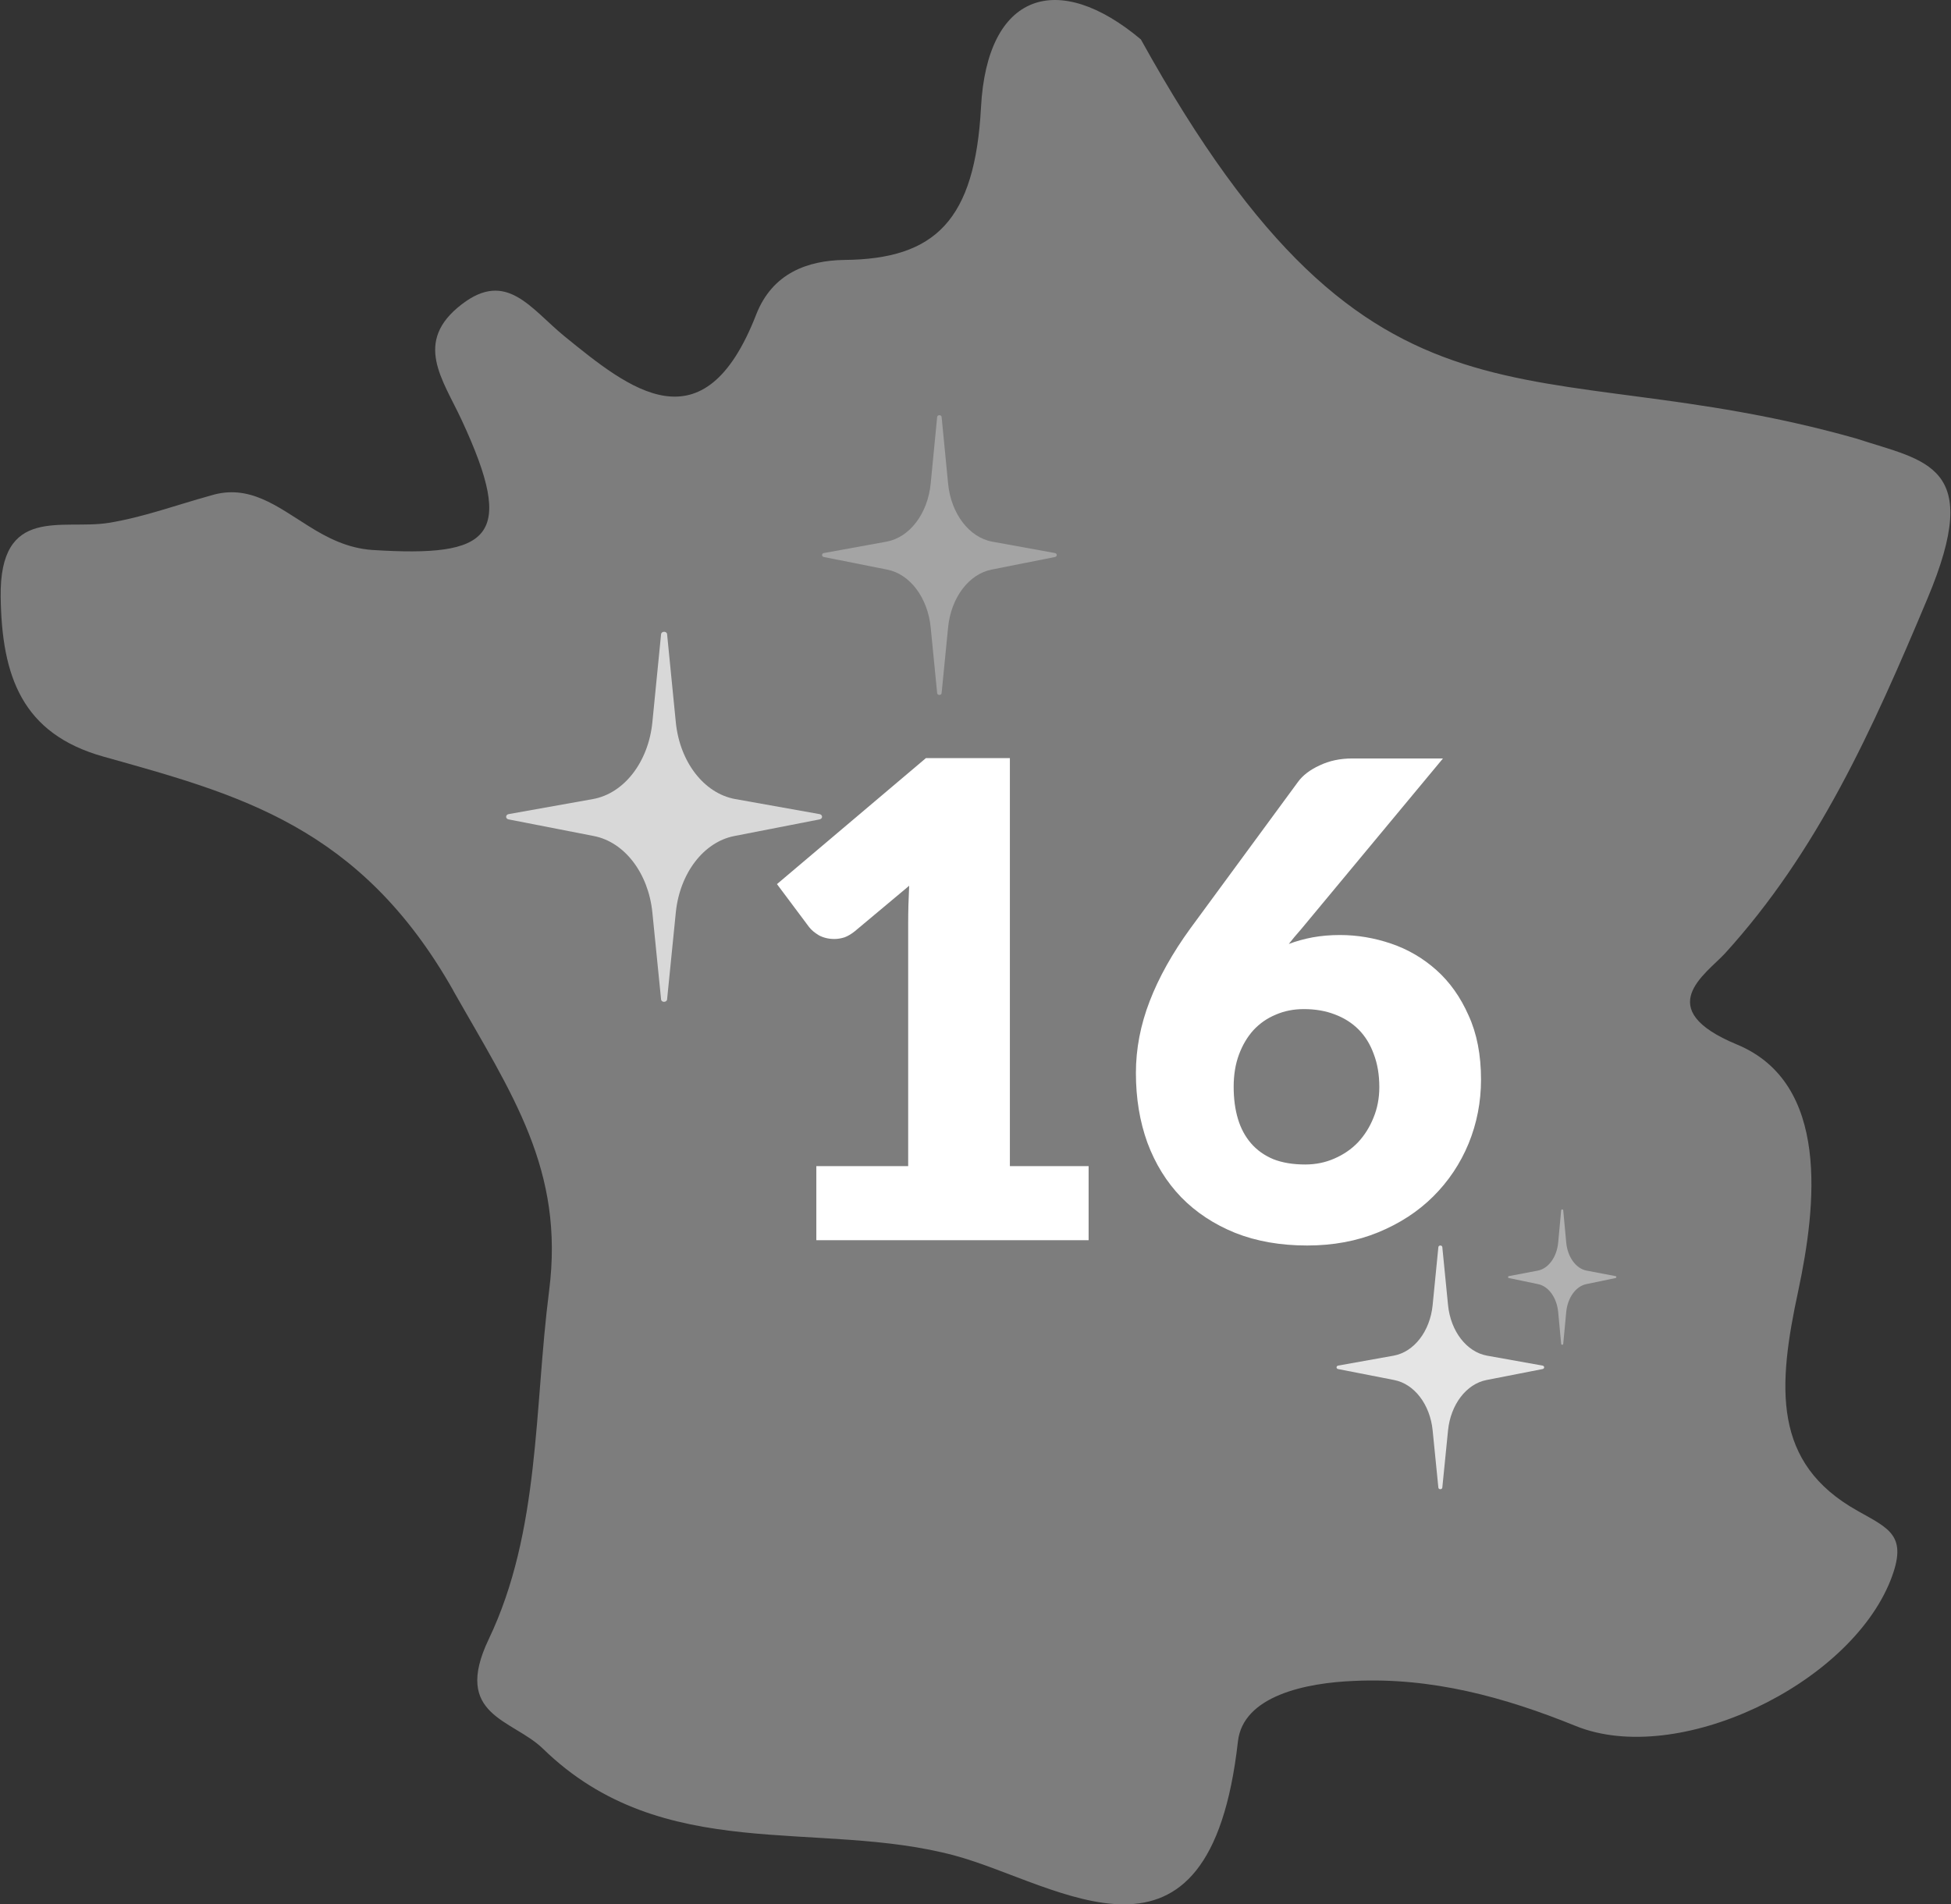 <svg xmlns="http://www.w3.org/2000/svg" width="336" height="328" viewBox="0 0 336 328" fill="none"><rect x="0" y="0" width="336" height="328" fill="#333333" stroke="none"/><path d="M78.035 170.58C88.154 188.435 97.245 201.452 94.566 222.326C91.979 242.537 93.041 263.768 84.16 282.344C77.867 295.528 88.238 296.084 93.496 301.178C114.247 321.388 140.914 313.241 164.496 319.613C182.215 324.408 208.266 343.74 213.195 299.942C214.08 292.076 224.906 289.836 233.222 289.513C246.509 288.89 259.004 292.251 271.373 297.278C288.914 304.372 318.487 290.226 325.615 272.115C328.606 264.465 325.405 263.328 319.894 260.209C305.226 252.004 306.11 238.936 309.708 222.26C312.792 207.741 315.235 186.568 299.126 179.897C284.348 173.766 293.742 167.817 297.07 164.217C313.002 146.703 322.355 125.953 331.943 103.104C341.691 79.939 331.749 79.5 319.667 75.526C262.745 59.413 237.149 80.23 196.479 6.788C182.232 -5.176 169.99 -1.359 168.945 18.511C167.9 37.9 161.109 44.637 145.396 44.77C139.178 44.87 133.044 46.969 130.23 54.178C121.156 77.484 108.367 66.98 97.203 57.912C91.356 53.116 87.244 46.471 79.535 52.403C71.084 58.874 76.274 65.362 79.518 72.373C88.929 92.625 84.59 96.018 64.116 94.724C59.878 94.425 56.39 92.65 53.147 90.609C47.704 87.216 42.901 83.316 36.313 85.341C30.448 86.958 24.652 89.099 18.72 90.053C10.725 91.347 -0.119 86.9 0.117 102.838C0.311 116.494 3.799 126.384 17.819 130.317C40.997 136.83 61.993 142.222 78.052 170.58H78.035Z" fill="white" fill-opacity="0.36"></path><path d="M140.588 200.851H156.407V158.994C156.407 156.944 156.464 154.799 156.577 152.559L147.255 160.361C146.652 160.854 146.05 161.215 145.447 161.443C144.844 161.632 144.261 161.727 143.696 161.727C142.716 161.727 141.831 161.519 141.04 161.101C140.287 160.645 139.722 160.171 139.345 159.677L133.809 152.274L159.458 130.576H173.921V200.851H187.481V213.608H140.588V200.851Z" fill="white"></path><path d="M230.766 161.044C233.742 161.044 236.679 161.538 239.58 162.525C242.48 163.512 245.079 165.03 247.376 167.081C249.674 169.131 251.519 171.731 252.913 174.883C254.344 177.996 255.06 181.679 255.06 185.931C255.06 189.803 254.344 193.486 252.913 196.979C251.482 200.434 249.448 203.471 246.811 206.091C244.212 208.673 241.067 210.723 237.376 212.241C233.685 213.76 229.599 214.519 225.116 214.519C220.521 214.519 216.397 213.798 212.744 212.355C209.09 210.875 205.983 208.824 203.422 206.205C200.898 203.585 198.958 200.453 197.602 196.808C196.284 193.163 195.625 189.158 195.625 184.792C195.625 180.654 196.416 176.534 197.998 172.434C199.58 168.333 201.915 164.157 205.004 159.905L223.535 134.677C224.363 133.538 225.606 132.588 227.263 131.829C228.921 131.032 230.804 130.633 232.913 130.633H248.506L224.099 160.019C223.723 160.437 223.346 160.873 222.97 161.329C222.631 161.746 222.292 162.164 221.953 162.582C223.271 162.088 224.646 161.708 226.077 161.443C227.546 161.177 229.109 161.044 230.766 161.044ZM212.461 187.184C212.461 189.234 212.706 191.075 213.196 192.708C213.685 194.34 214.438 195.745 215.455 196.922C216.472 198.099 217.753 199.01 219.297 199.656C220.841 200.263 222.668 200.567 224.777 200.567C226.585 200.567 228.261 200.225 229.806 199.542C231.388 198.858 232.743 197.928 233.873 196.751C235.003 195.536 235.888 194.131 236.529 192.537C237.207 190.904 237.546 189.139 237.546 187.241C237.546 185.115 237.226 183.216 236.585 181.546C235.983 179.875 235.116 178.47 233.986 177.331C232.856 176.192 231.482 175.319 229.862 174.712C228.28 174.104 226.51 173.801 224.551 173.801C222.781 173.801 221.162 174.123 219.693 174.769C218.224 175.376 216.943 176.268 215.851 177.445C214.796 178.622 213.968 180.027 213.365 181.66C212.762 183.292 212.461 185.134 212.461 187.184Z" fill="white"></path><path d="M141.158 140.222C141.715 140.327 141.715 141.021 141.158 141.127L126.468 143.993C121.18 145.019 117.067 150.405 116.387 157.164L114.887 172.13C114.825 172.689 113.897 172.689 113.851 172.13L112.351 157.164C111.671 150.39 107.557 145.019 102.269 143.993L87.58 141.127C87.023 141.021 87.038 140.327 87.58 140.222L102.115 137.627C107.48 136.661 111.671 131.245 112.351 124.395L113.851 109.233C113.913 108.675 114.841 108.675 114.887 109.233L116.387 124.395C117.067 131.245 121.257 136.661 126.623 137.627L141.158 140.222Z" fill="white" fill-opacity="0.7"></path><path d="M265.659 235.204C266.025 235.274 266.025 235.731 265.659 235.8L256.006 237.688C252.531 238.364 249.828 241.911 249.381 246.362L248.395 256.217C248.354 256.585 247.745 256.585 247.714 256.217L246.729 246.362C246.281 241.901 243.579 238.364 240.103 237.688L230.45 235.8C230.084 235.731 230.095 235.274 230.45 235.204L240.002 233.495C243.528 232.86 246.281 229.293 246.729 224.782L247.714 214.797C247.755 214.43 248.365 214.43 248.395 214.797L249.381 224.782C249.828 229.293 252.581 232.86 256.107 233.495L265.659 235.204Z" fill="white" fill-opacity="0.8"></path><path d="M181.681 95.254C182.095 95.334 182.095 95.858 181.681 95.938L170.769 98.106C166.84 98.881 163.785 102.954 163.28 108.064L162.165 119.38C162.12 119.802 161.43 119.802 161.396 119.38L160.282 108.064C159.776 102.942 156.721 98.881 152.792 98.106L141.88 95.938C141.467 95.858 141.478 95.334 141.88 95.254L152.677 93.292C156.663 92.562 159.776 88.466 160.282 83.288L161.396 71.823C161.442 71.401 162.131 71.401 162.165 71.823L163.28 83.288C163.785 88.466 166.898 92.562 170.884 93.292L181.681 95.254Z" fill="white" fill-opacity="0.3"></path><path d="M278.226 219.793C278.417 219.832 278.417 220.086 278.226 220.124L273.189 221.173C271.376 221.548 269.966 223.519 269.733 225.992L269.218 231.467C269.197 231.671 268.879 231.671 268.863 231.467L268.349 225.992C268.116 223.513 266.706 221.548 264.892 221.173L259.856 220.124C259.665 220.086 259.67 219.832 259.856 219.793L264.839 218.844C266.679 218.491 268.116 216.509 268.349 214.003L268.863 208.456C268.885 208.252 269.203 208.252 269.218 208.456L269.733 214.003C269.966 216.509 271.403 218.491 273.242 218.844L278.226 219.793Z" fill="white" fill-opacity="0.4"></path></svg>